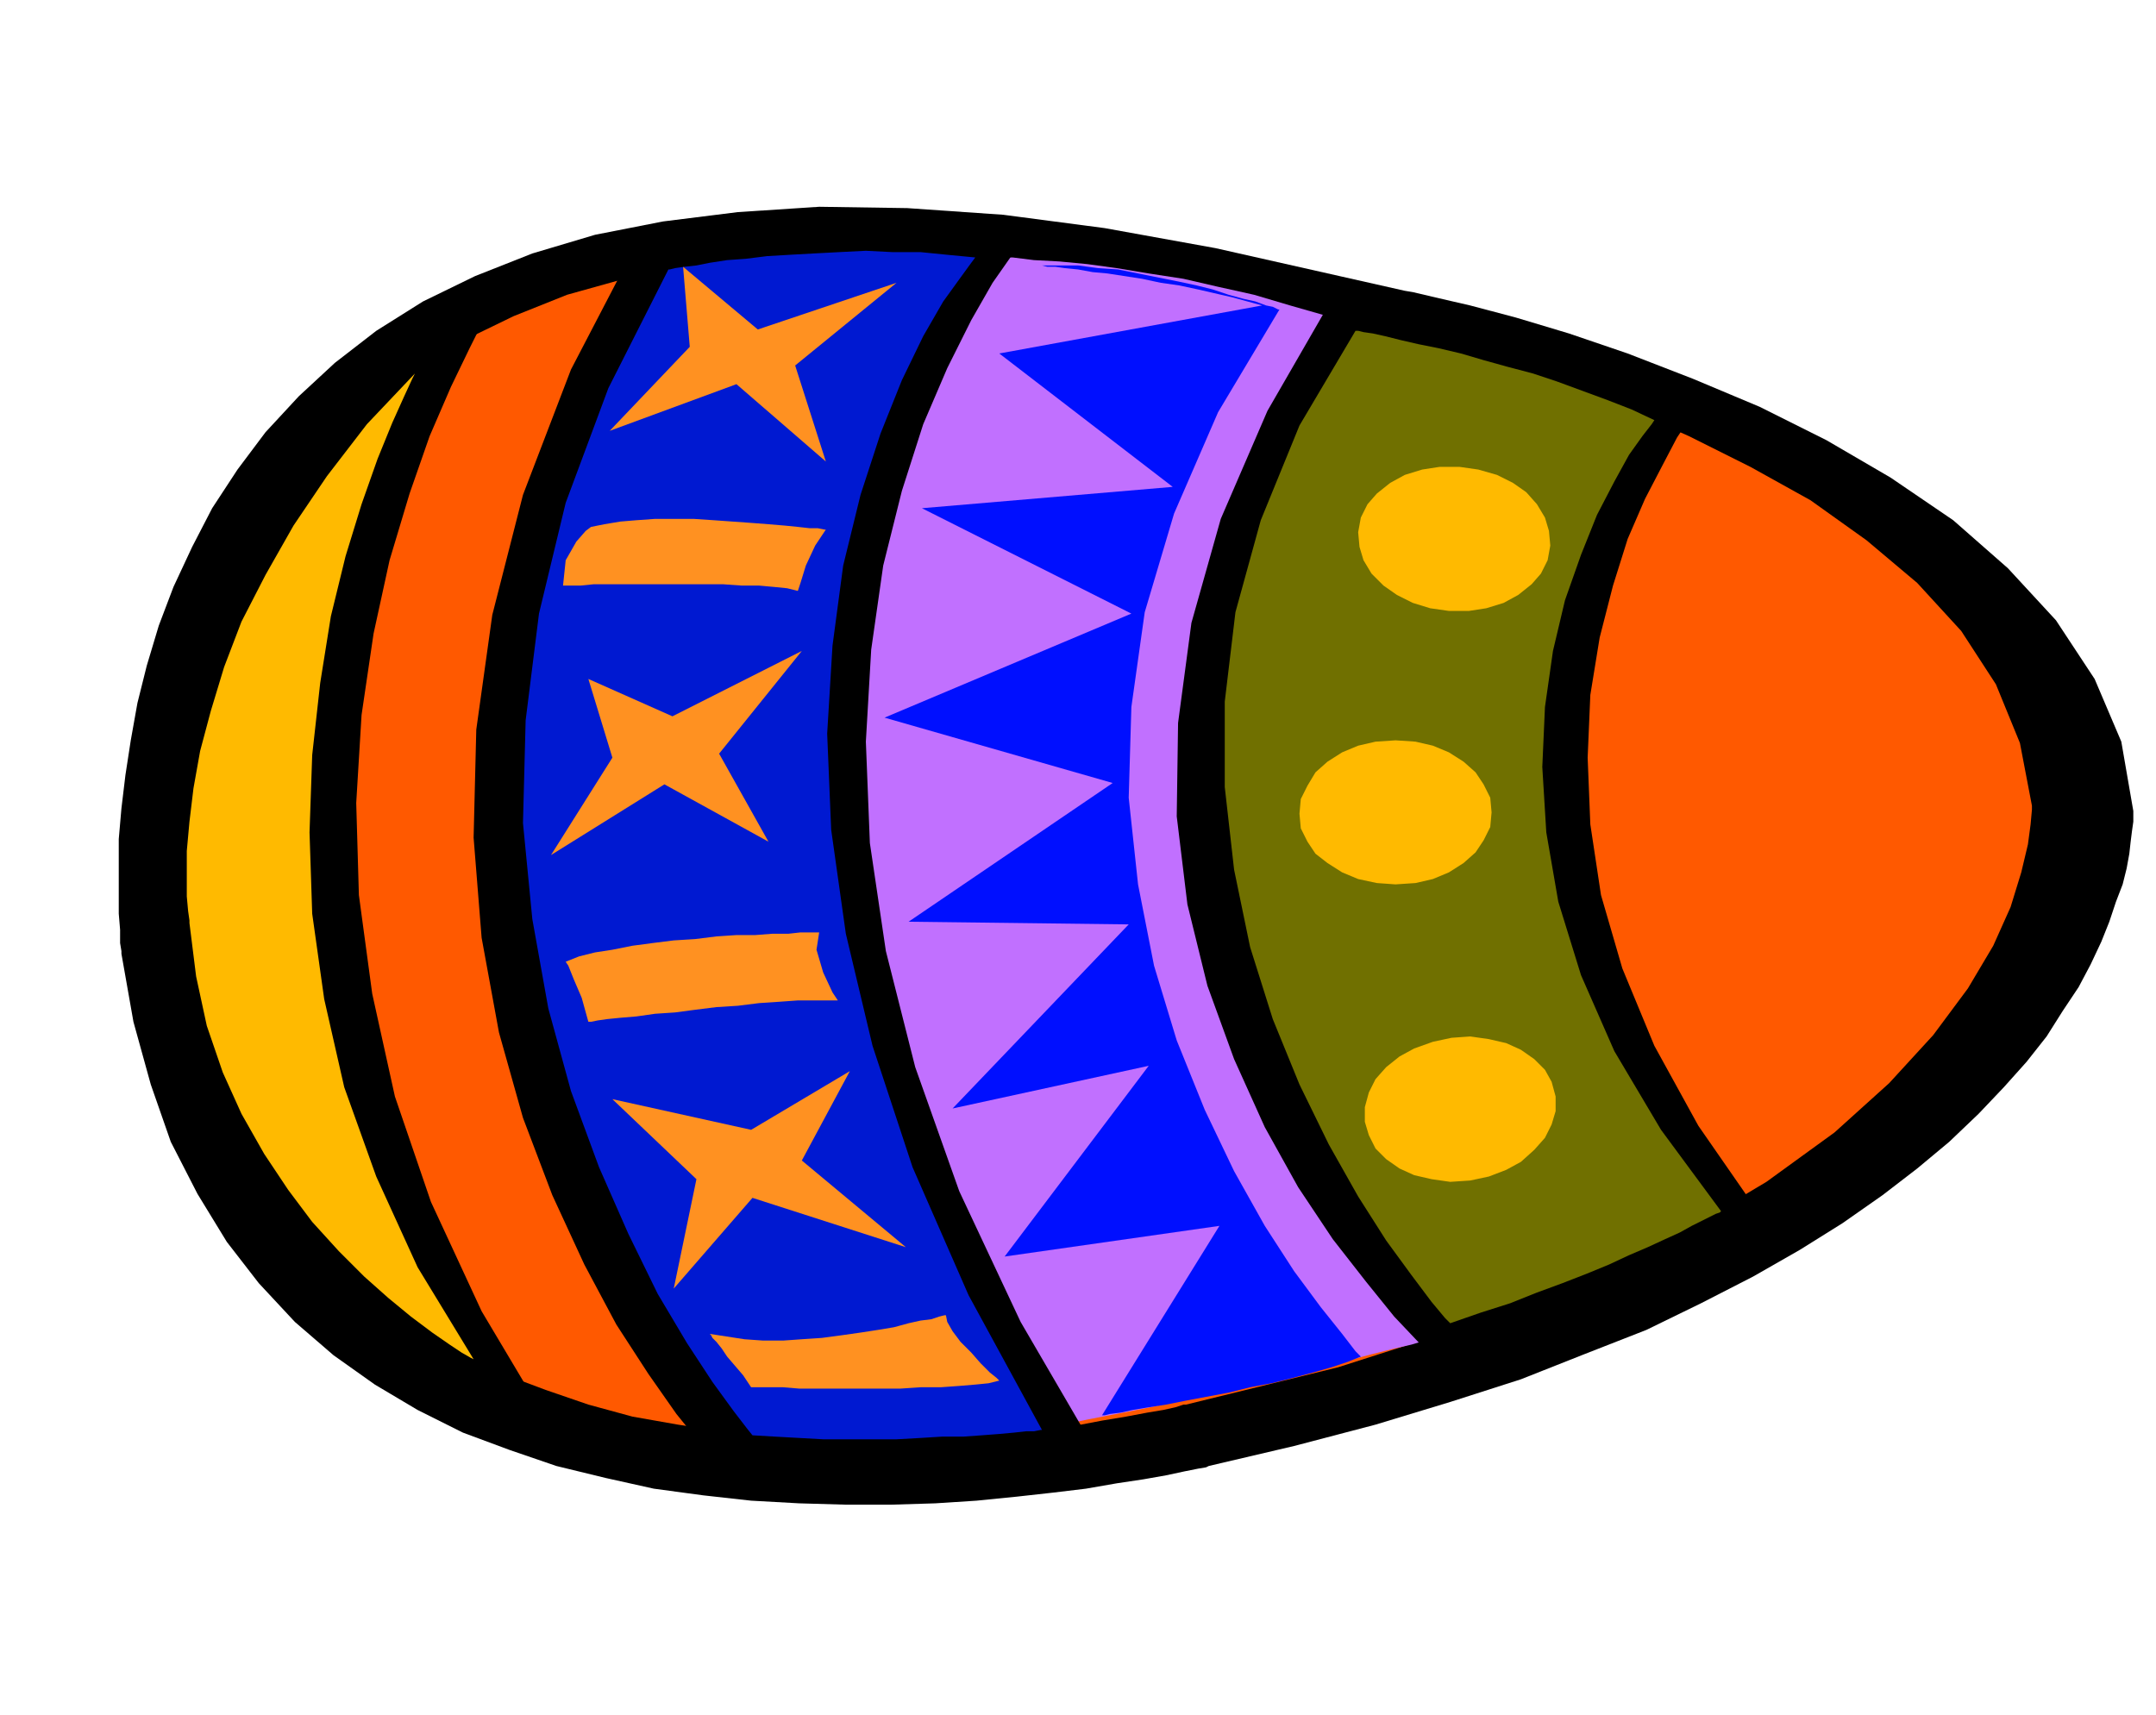 <svg xmlns="http://www.w3.org/2000/svg" width="1.616in" height="1.286in" fill-rule="evenodd" stroke-linecap="round" preserveAspectRatio="none" viewBox="0 0 1616 1286"><style>.pen1{stroke:none}.brush2{fill:#000}.brush6{fill:#ffba00}</style><path d="m1053 218 6 1 17 4 26 6 34 9 40 12 44 15 49 19 50 21 50 25 48 28 47 32 41 36 36 39 29 44 20 47 9 52v8l-1 7-1 8-1 9-2 11-3 12-5 13-5 15-6 15-8 17-9 17-12 18-12 19-15 19-17 19-19 20-22 21-24 20-26 20-30 21-32 20-35 20-39 20-41 20-46 18-48 19-53 17-56 17-61 16-64 15-2 1-6 1-10 2-14 3-17 3-20 3-23 4-25 3-27 3-30 3-31 2-33 1h-34l-35-1-36-2-36-4-37-5-36-8-37-9-35-12-35-13-34-17-32-19-31-22-29-25-27-29-24-31-22-36-20-39-15-43-13-47-9-51v-2l-1-6v-10l-1-12v-56l2-23 3-25 4-26 5-28 7-28 9-30 11-29 14-30 15-29 19-29 21-28 25-27 27-25 31-24 35-22 39-19 43-17 47-14 51-10 56-7 61-4 66 1 72 5 76 10 83 15 142 32z" class="pen1 brush2"/><path d="m1023 247 5 1 16 4 24 5 31 9 36 11 41 14 45 16 45 20 46 23 45 25 42 30 38 32 33 36 26 40 18 44 9 47v3l-1 11-2 15-5 21-8 26-13 29-19 32-26 35-33 36-41 37-51 37-62 37-73 36-86 34-100 32-114 28h-2l-6 2-9 2-12 2-16 3-18 3-21 4-23 3-25 2-27 3-29 2-30 1h-31l-33-1-32-2-34-4-33-5-34-6-33-9-32-11-32-12-31-15-30-18-28-20-27-23-24-26-23-29-20-32-18-36-14-39-12-43-8-47v-2l-1-5v-9l-1-12v-31l1-20 1-21 3-22 3-25 5-25 7-26 8-27 10-27 13-27 14-27 17-27 20-25 22-25 26-23 28-22 32-20 35-17 40-16 43-12 47-10 51-6 56-3h61l65 5 70 9 76 14 129 29z" class="pen1" style="fill:#ff5900"/><path d="M718 192h15l12 1h14l16 2 19 1 21 2 22 3 24 4 26 4 26 6 27 6 27 8 28 8 28 10 43 16 20 7 2 1-9-3-17-6-18-7-15-6-6-2-56 340 109 416-2 1-6 1-10 3-13 3-16 4-19 5-20 5-23 5-24 6-25 6-25 6-26 6-25 5-26 5-24 5-23 4-180-412 69-412 60-57z" class="pen1" style="fill:#c170ff"/><path d="m1276 301-2 3-7 9-10 15-11 21-13 25-13 30-11 35-10 39-7 43-2 47 2 50 8 53 16 55 24 58 33 60 43 62-237 115-4-4-12-11-18-19-21-26-25-32-26-39-25-45-23-51-20-55-15-61-8-66 1-70 10-75 22-78 35-81 49-85 277 78zM770 176l-3 4-9 12-14 20-16 28-18 36-18 42-16 50-14 56-9 63-4 69 3 76 12 81 22 87 33 93 46 98 60 103 2-7h-2l-8 1-11 2-14 2-18 2-20 2-22 3-23 2-24 2-24 1-24 2h-45l-21-1-17-3-15-3-4-4-11-14-17-21-21-30-24-37-24-45-24-52-22-58-18-64-13-71-6-75 2-81 12-86 23-90 36-94 51-98h3l7-1h12l15-1 18-1 21-1 22-1 24-1 25-1 25-1h69l20 1 17 2 13 2z" class="pen1 brush2"/><path d="m374 221-3 5-8 13-11 22-14 29-16 37-15 43-15 50-12 55-9 61-4 66 2 69 10 74 17 77 27 79 38 82 50 84-3-1-9-5-14-7-19-10-21-12-25-16-26-18-27-20-27-23-26-26-25-28-23-30-19-33-15-35-11-37-5-40v-4l-1-12v-19l1-25 2-30 4-34 6-37 9-41 12-41 17-42 21-43 25-41 31-39 37-36 44-33 50-28z" class="pen1 brush2"/><path d="m1240 315-2 3-7 9-10 14-11 20-13 25-12 30-12 34-9 38-6 42-2 45 3 49 9 52 17 55 25 57 35 59 45 61-1 1-3 1-4 2-6 3-8 4-9 5-11 5-13 6-14 6-15 7-17 7-18 7-19 7-20 8-22 7-23 8-4-4-10-12-15-20-19-26-21-33-22-39-22-45-20-49-17-54-12-58-7-62v-64l8-67 19-69 29-71 42-71h2l4 1 7 1 9 2 12 3 13 3 15 3 17 4 17 5 18 5 19 5 18 6 19 7 19 7 18 7 17 8z" class="pen1" style="fill:#707000"/><path d="m311 280-2 4-6 13-9 20-11 27-12 34-12 39-11 45-8 50-6 54-2 58 2 61 9 64 15 66 24 67 31 68 42 69-2-1-7-4-9-6-13-9-16-12-17-14-18-16-19-19-20-22-18-24-18-27-17-30-14-31-12-35-8-37-5-40v-2l-1-7-1-11v-34l2-22 3-25 5-28 8-30 10-33 13-34 18-35 21-37 25-37 30-39 36-38z" class="pen1 brush6"/><path d="m731 193-3 4-8 11-13 18-15 26-16 33-16 40-15 46-13 53-8 60-4 66 3 72 11 78 20 84 30 91 42 96 55 101h-1l-5 1h-6l-9 1-11 1-13 1-14 1h-16l-16 1-18 1h-55l-18-1-18-1-17-1-4-5-10-13-16-22-19-29-22-37-22-45-22-50-21-57-17-62-12-67-7-72 2-77 10-80 20-83 32-86 45-89h1l4-1 7-1 9-1 10-2 13-2 14-1 16-2 17-1 18-1 19-1 20-1 20 1h21l20 2 21 2z" class="pen1" style="fill:#0019d1"/><path d="m1018 399 1 11 3 10 6 10 9 9 10 7 12 6 13 4 14 2h15l13-2 13-4 11-6 10-8 7-8 5-10 2-11-1-11-3-10-6-10-8-9-10-7-12-6-14-4-14-2h-15l-13 2-13 4-11 6-10 8-7 8-5 10-2 11zm-44 211 1 11 5 10 6 9 9 7 11 7 12 5 14 3 14 1 15-1 13-3 12-5 11-7 9-8 6-9 5-10 1-11-1-11-5-10-6-9-9-8-11-7-12-5-13-3-15-1-15 1-13 3-12 5-11 7-9 8-6 10-5 10-1 11zm49 231 3 10 5 10 8 8 10 7 11 5 13 3 14 2 15-1 14-3 13-5 11-6 10-9 8-9 5-10 3-10v-11l-3-11-5-9-8-8-10-7-11-5-13-3-14-2-14 1-14 3-14 5-11 6-10 8-8 9-5 10-3 11v11z" class="pen1 brush6"/><path d="m672 212-104 35-56-47 5 60-60 63 95-35 67 58-23-72 76-62zm-53 185h-1l-5-1h-6l-9-1-10-1-12-1-13-1-14-1-14-1-15-1h-29l-14 1-12 1-12 2-10 2-4 3-7 8-8 14-2 19h13l10-1h97l14 1h13l11 1 10 1 8 2 2-6 4-13 7-15 8-12zm-18 91-97 49-63-28 18 59-46 73 85-53 78 43-37-66 62-77zm13 211h-14l-9 1h-12l-13 1h-14l-15 1-16 2-16 1-16 2-15 2-15 3-13 2-12 3-10 4 2 3 4 10 6 14 5 18h2l5-1 7-1 10-1 12-1 14-2 15-1 15-2 16-2 16-1 16-2 15-1 14-1h30l-4-6-7-15-5-17 2-13zm23 104-74 44-104-23 63 60-17 82 59-68 115 37-78-65 36-67zm72 183h-1l-4 1-6 2-8 1-9 2-11 3-12 2-13 2-14 2-15 2-15 1-14 1h-15l-14-1-13-2-13-2 1 1 1 2 3 3 4 5 4 6 6 7 6 7 6 9h24l12 1h76l15-1h15l14-1 12-1 10-1 8-2-2-2-5-4-7-7-7-8-8-8-6-8-4-7-1-5z" class="pen1" style="fill:#ff9121"/><path d="M780 199h1l4 1h6l7 1 10 1 11 2 11 1 13 2 13 2 14 3 14 2 14 3 13 3 13 3 11 3 11 3-197 36 130 100-188 16 157 79-185 78 171 49-153 104 165 2-132 138 147-32-108 143 161-23-88 142h2l4-1 8-1 9-2 12-2 13-2 15-3 16-3 16-3 16-4 16-3 16-4 15-4 14-4 12-4 10-4-4-4-10-13-16-20-20-27-22-34-23-41-22-46-21-52-17-56-12-61-7-65 2-68 10-71 22-74 33-76 46-77h-1l-4-2-5-1-8-3-9-2-11-3-12-4-12-3-14-3-15-3-15-3-15-3-15-1-15-2h-28z" class="pen1" style="fill:#000fff"/></svg>
